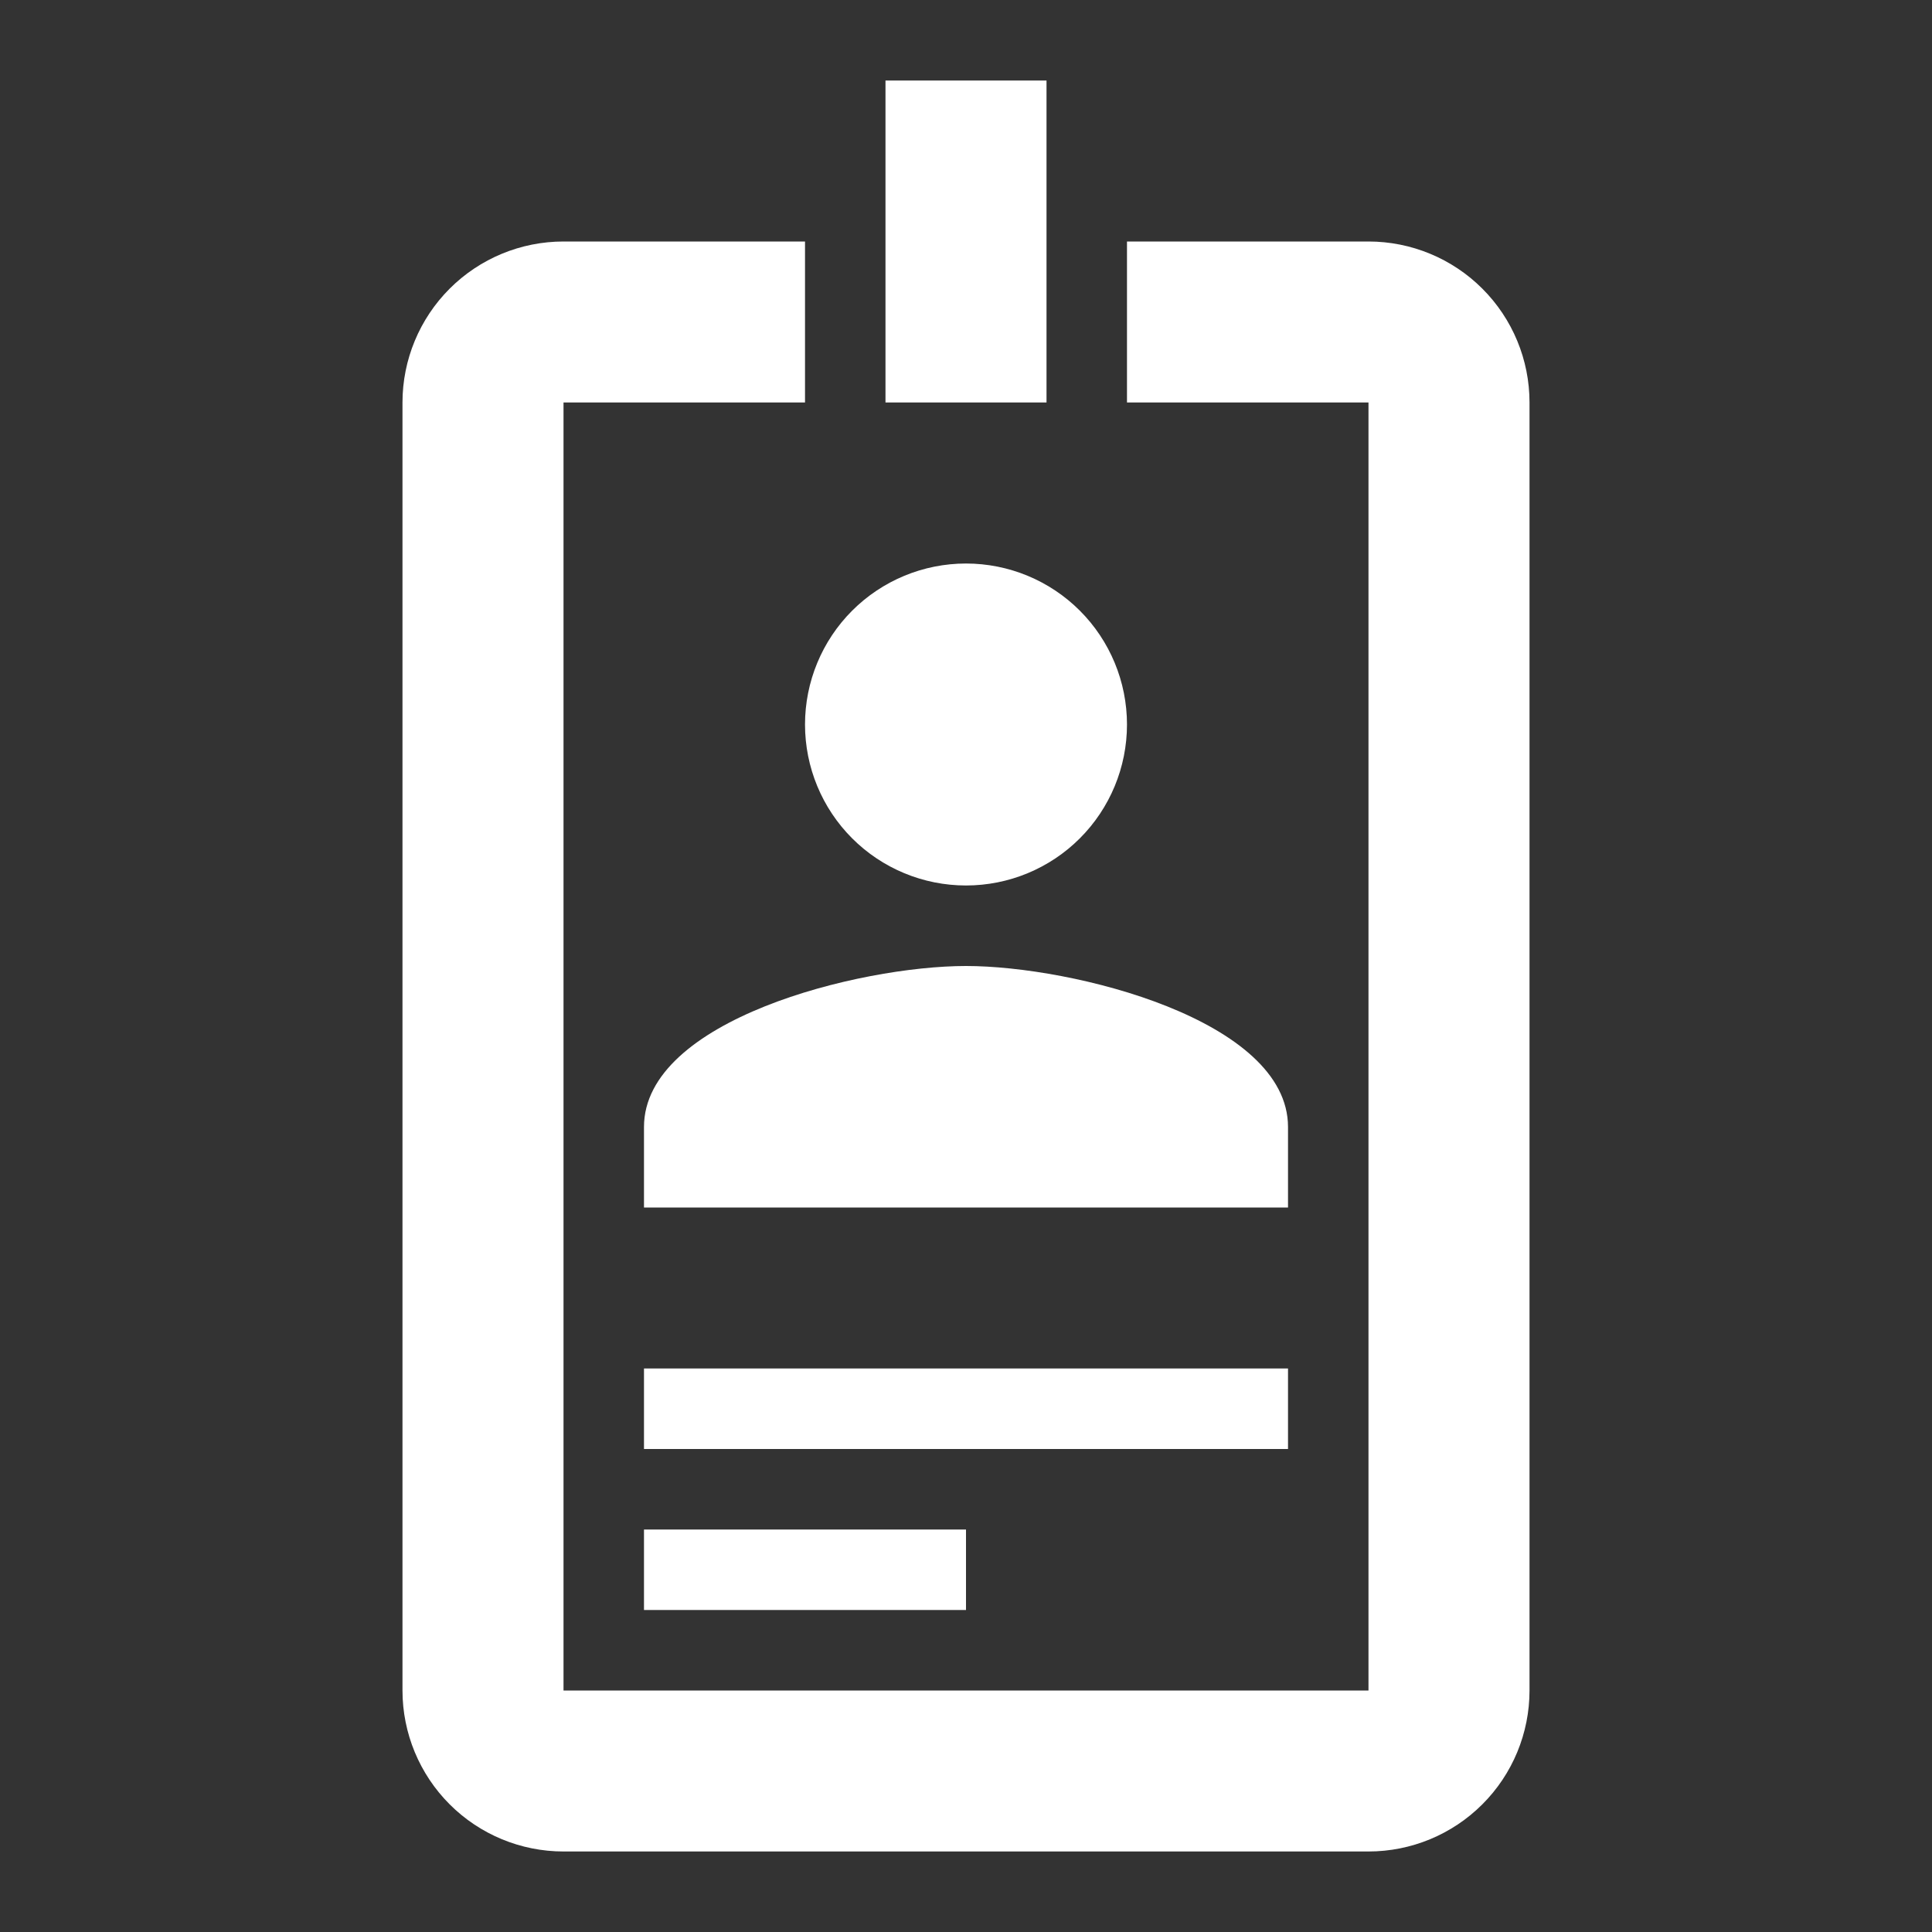 <svg width="40" height="40" viewBox="0 0 40 40" fill="none" xmlns="http://www.w3.org/2000/svg">
<rect x="0" y="0" width="40" height="40" fill="#333333" stroke="none"/>
<path d="M28.333 5H23.333V8.333H28.333V35H11.667V8.333H16.667V5H11.667C10.783 5 9.935 5.351 9.31 5.976C8.685 6.601 8.333 7.449 8.333 8.333V35C8.333 35.884 8.685 36.732 9.31 37.357C9.935 37.982 10.783 38.333 11.667 38.333H28.333C29.217 38.333 30.065 37.982 30.69 37.357C31.316 36.732 31.667 35.884 31.667 35V8.333C31.667 7.449 31.316 6.601 30.69 5.976C30.065 5.351 29.217 5 28.333 5ZM20 11.667C20.884 11.667 21.732 12.018 22.357 12.643C22.982 13.268 23.333 14.116 23.333 15C23.333 15.884 22.982 16.732 22.357 17.357C21.732 17.982 20.884 18.333 20 18.333C19.116 18.333 18.268 17.982 17.643 17.357C17.018 16.732 16.667 15.884 16.667 15C16.667 14.116 17.018 13.268 17.643 12.643C18.268 12.018 19.116 11.667 20 11.667ZM26.667 25H13.333V23.333C13.333 21.117 17.783 20 20 20C22.217 20 26.667 21.117 26.667 23.333V25ZM26.667 30H13.333V28.333H26.667V30ZM20 33.333H13.333V31.667H20V33.333ZM21.667 8.333H18.333V1.667H21.667V8.333Z" fill="white"/>
</svg>
